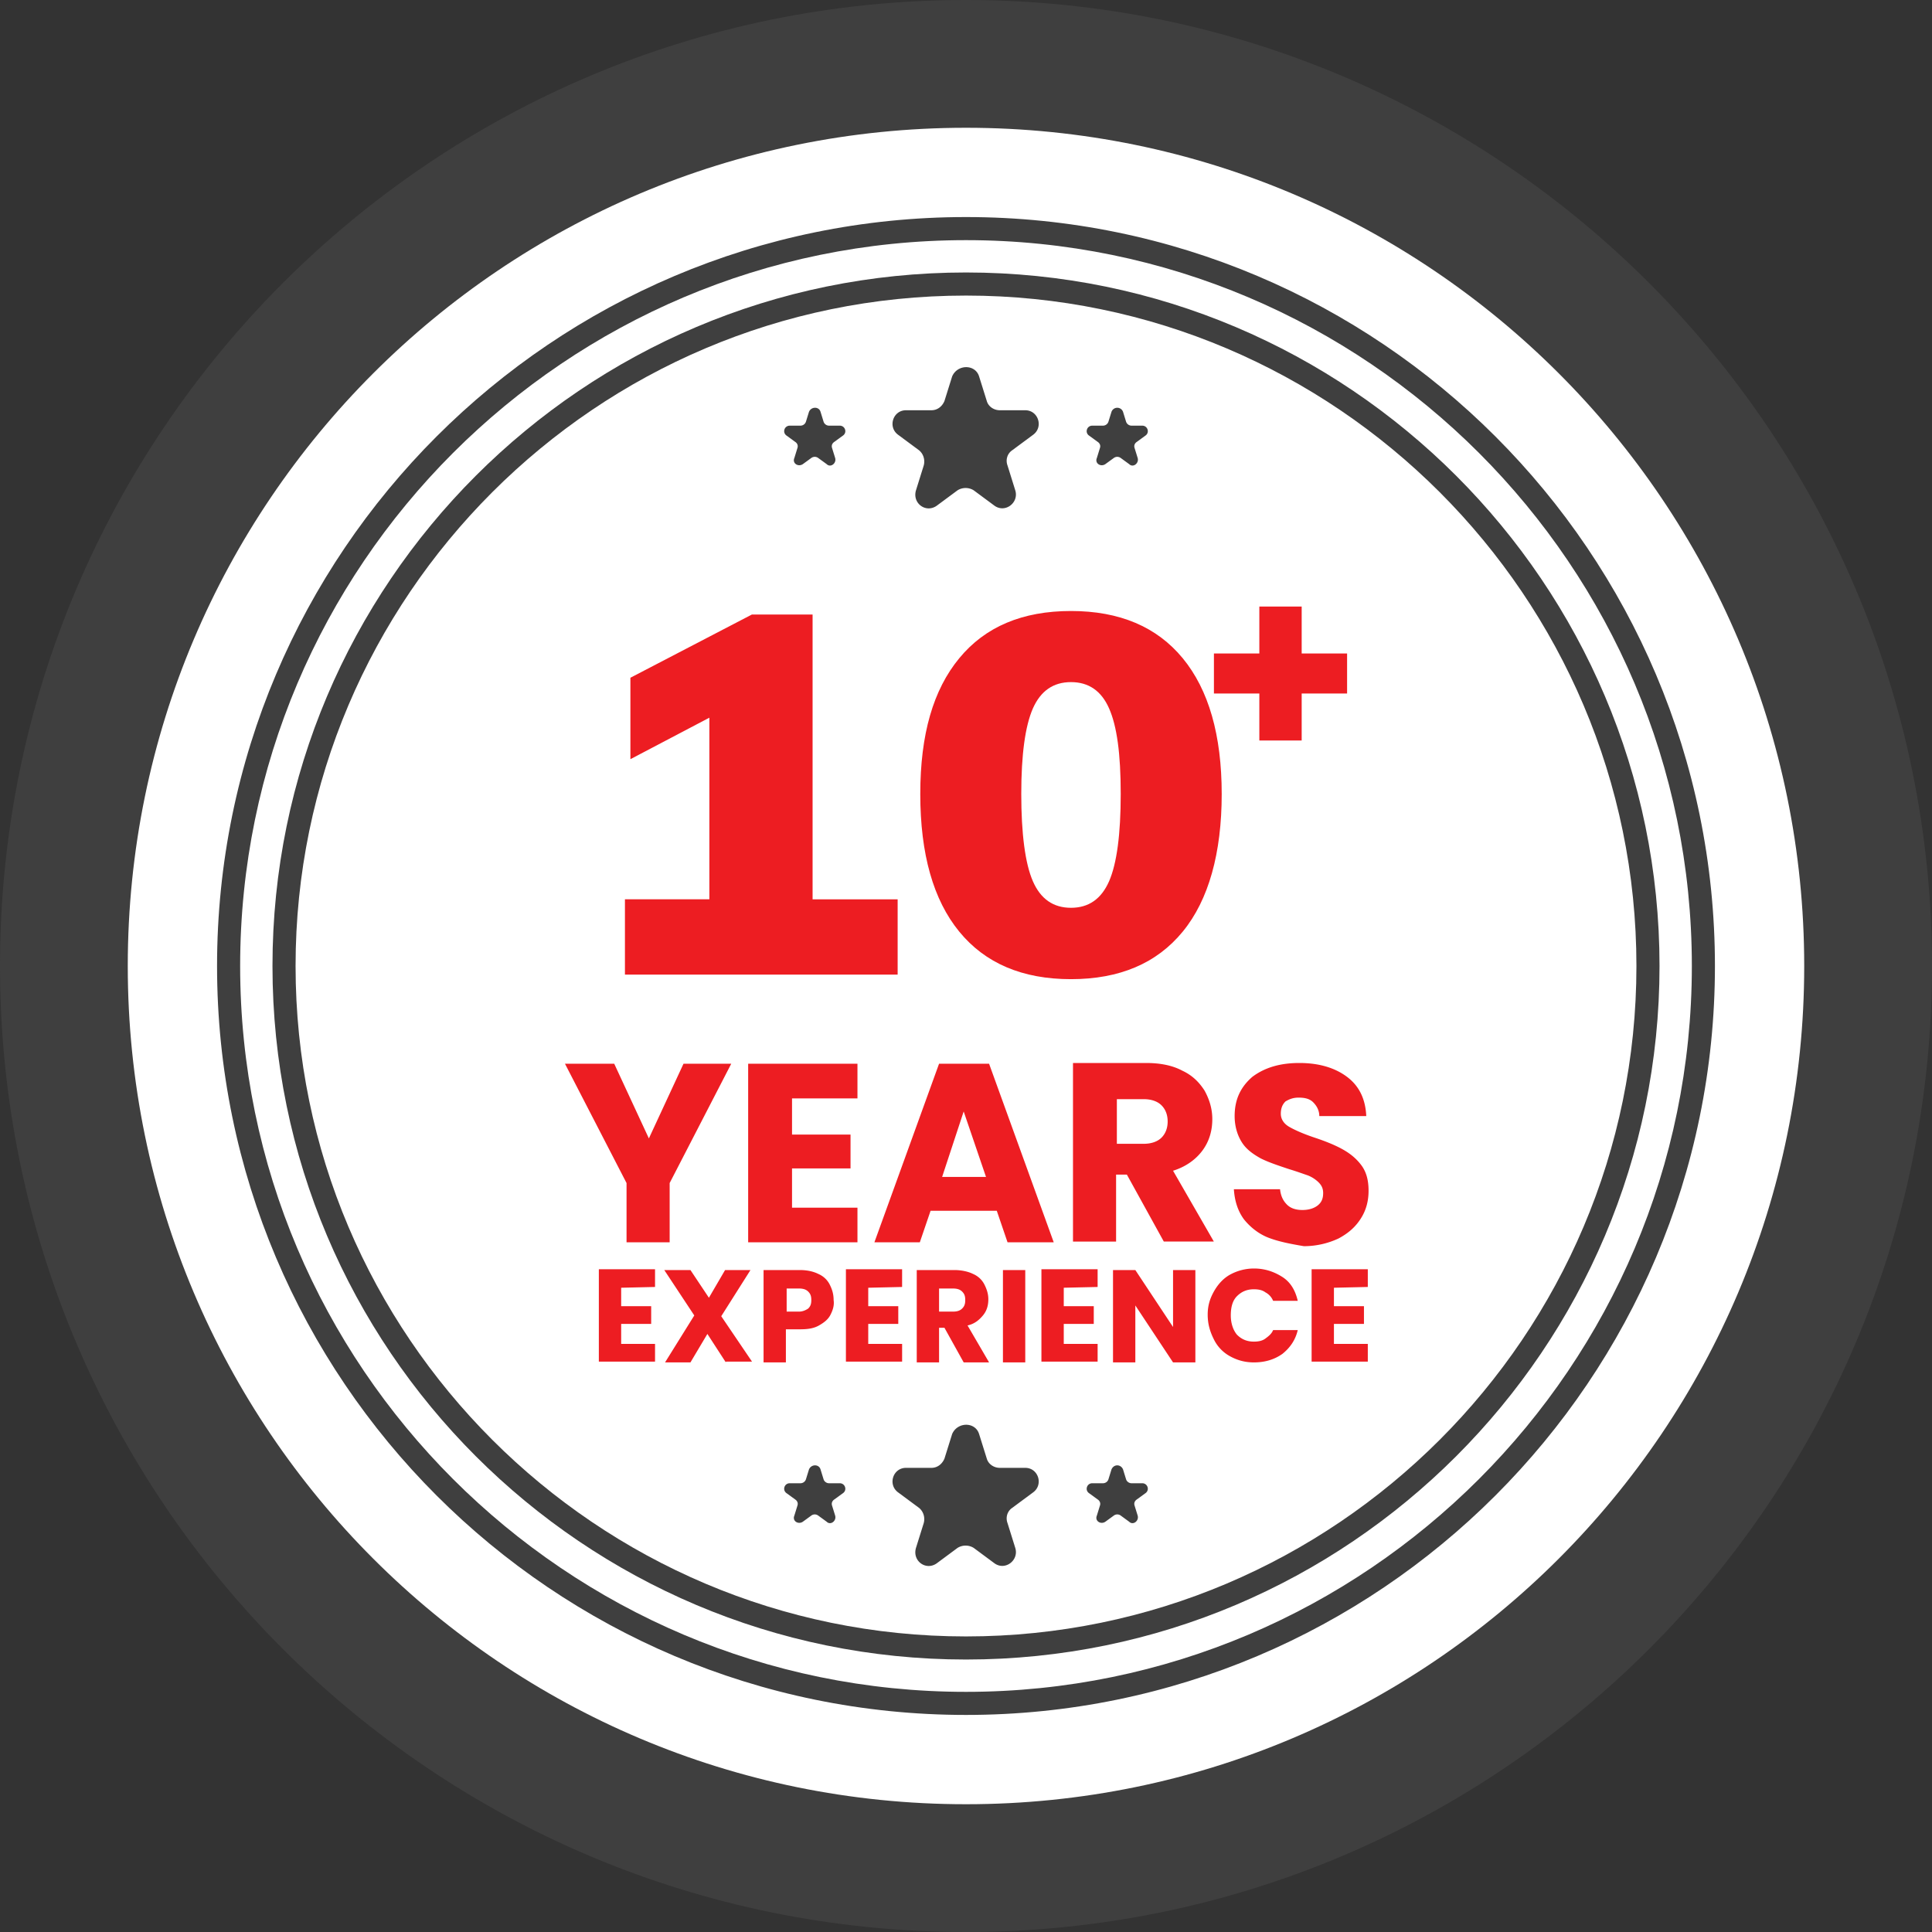 <svg xmlns="http://www.w3.org/2000/svg" width="150" height="150" fill="none"><rect width="100%" height="100%" fill="#333333" stroke="none"/><g clip-path="url(#a)"><path fill="#3F3F3F" d="M75 150c41.421 0 75-33.579 75-75S116.421 0 75 0 0 33.579 0 75s33.579 75 75 75Z"></path><path fill="#fff" d="M75 140.08c35.942 0 65.079-29.137 65.079-65.08 0-35.942-29.137-65.08-65.08-65.08C39.058 9.92 9.92 39.058 9.92 75c0 35.943 29.138 65.08 65.08 65.08Z"></path><path fill="#3F3F3F" d="M75 133.147c-32.092 0-58.148-26.055-58.148-58.147S42.909 16.852 75 16.852 133.147 42.909 133.147 75 107.092 133.147 75 133.147Zm0-114.502c-31.076 0-56.355 25.28-56.355 56.355 0 31.076 25.28 56.355 56.355 56.355 31.076 0 56.355-25.279 56.355-56.355 0-31.076-25.279-56.355-56.355-56.355Z"></path><path fill="#3F3F3F" d="M75 128.845c-29.701 0-53.845-24.144-53.845-53.845S45.3 21.155 75 21.155 128.845 45.3 128.845 75 104.701 128.845 75 128.845Zm0-105.897c-28.685 0-52.052 23.367-52.052 52.052S46.315 127.052 75 127.052 127.052 103.685 127.052 75 103.685 22.948 75 22.948Z"></path><g fill="#ED1D22"><path d="m56.773 82.59-4.781 9.262v4.602h-3.347v-4.602l-4.78-9.263h3.824l2.69 5.797 2.688-5.797h3.706ZM61.493 85.279v2.808h4.542v2.63h-4.542v3.048h5.08v2.689h-8.486V82.589h8.486v2.69h-5.08ZM77.39 94.004h-5.14l-.836 2.45h-3.526l5.02-13.865h3.884l5.02 13.865h-3.586l-.836-2.45Zm-.837-2.63-1.733-5.08-1.673 5.08h3.406ZM90.358 96.394l-2.868-5.199h-.837v5.2h-3.346V82.53h5.677c1.076 0 2.032.18 2.809.597.777.359 1.314.897 1.733 1.554.358.657.597 1.375.597 2.211 0 .897-.239 1.733-.776 2.45-.538.718-1.315 1.255-2.271 1.554l3.167 5.498h-3.885Zm-3.645-7.59h2.092c.597 0 1.075-.179 1.374-.477.299-.3.478-.718.478-1.255 0-.538-.179-.957-.478-1.255-.299-.3-.777-.478-1.374-.478h-2.092v3.466ZM98.486 96.096c-.777-.3-1.434-.837-1.912-1.435-.478-.657-.717-1.434-.777-2.33h3.585c.06.537.24.896.538 1.195.299.299.718.418 1.196.418s.896-.12 1.195-.358c.299-.24.418-.538.418-.957 0-.358-.119-.597-.358-.836a2.506 2.506 0 0 0-.837-.538c-.359-.12-.837-.299-1.434-.478-.897-.299-1.614-.538-2.212-.837-.537-.299-1.075-.657-1.434-1.195-.358-.538-.597-1.255-.597-2.092 0-1.315.478-2.27 1.374-3.047.956-.718 2.151-1.076 3.646-1.076 1.494 0 2.749.358 3.705 1.076.956.717 1.434 1.733 1.494 3.047h-3.646c0-.418-.179-.777-.478-1.075-.299-.3-.717-.359-1.135-.359-.419 0-.717.12-1.016.299-.24.239-.359.538-.359.956 0 .418.24.777.658 1.016.418.239 1.075.538 1.972.837.896.298 1.613.597 2.151.896.538.299 1.016.657 1.434 1.195.419.538.598 1.195.598 2.032 0 .777-.179 1.494-.598 2.151-.418.658-.956 1.136-1.733 1.554a6.359 6.359 0 0 1-2.689.598c-1.076-.18-1.972-.359-2.749-.657ZM48.227 99.98v1.434h2.33v1.374h-2.33v1.554h2.63v1.375h-4.363v-7.172h4.363v1.375l-2.63.06ZM56.355 105.777l-1.434-2.211-1.315 2.211h-1.972l2.27-3.646-2.33-3.525h2.032l1.434 2.151 1.255-2.151h1.972l-2.27 3.585 2.39 3.526h-2.032v.06ZM64.482 102.072c-.179.358-.478.597-.896.836-.418.239-.896.299-1.494.299h-1.076v2.57h-1.733v-7.171h2.809c.598 0 1.076.119 1.434.298.419.18.717.478.897.837.179.358.299.717.299 1.195.06.418-.06.777-.24 1.136Zm-1.733-.478c.18-.18.24-.359.24-.658 0-.299-.06-.478-.24-.657-.179-.18-.418-.239-.717-.239h-.956v1.793h.956c.299 0 .538-.12.717-.239ZM67.41 99.98v1.434h2.332v1.374H67.41v1.554h2.63v1.375h-4.363v-7.172h4.362v1.375l-2.63.06ZM74.821 105.777l-1.494-2.689h-.418v2.689h-1.733v-7.171h2.928c.538 0 1.076.119 1.434.298.419.18.718.478.897.837.179.358.299.717.299 1.135 0 .478-.12.897-.419 1.255-.299.359-.657.658-1.195.777l1.673 2.869h-1.972Zm-1.912-3.944h1.075c.3 0 .538-.06.718-.239.179-.18.239-.359.239-.658 0-.299-.06-.478-.24-.657-.179-.18-.418-.239-.716-.239h-1.076v1.793ZM79.601 98.606v7.171h-1.733v-7.171h1.733ZM82.59 99.98v1.434h2.33v1.374h-2.33v1.554h2.629v1.375h-4.363v-7.172h4.363v1.375l-2.63.06ZM92.808 105.777h-1.733l-2.928-4.423v4.423h-1.733v-7.171h1.733l2.928 4.422v-4.422h1.733v7.171ZM94.243 100.279c.299-.538.717-1.016 1.255-1.315a3.882 3.882 0 0 1 1.852-.478c.837 0 1.554.239 2.212.657.657.418 1.015 1.076 1.195 1.853h-1.913a1.298 1.298 0 0 0-.597-.658c-.24-.179-.538-.239-.897-.239-.537 0-.956.18-1.314.538-.359.359-.478.897-.478 1.494 0 .598.179 1.136.478 1.494.358.359.776.538 1.314.538.359 0 .658-.06.897-.239s.478-.358.597-.657h1.913c-.18.777-.598 1.374-1.196 1.852-.597.419-1.314.658-2.21.658-.718 0-1.315-.18-1.853-.478a2.979 2.979 0 0 1-1.255-1.315c-.3-.598-.478-1.195-.478-1.913 0-.717.179-1.254.478-1.792ZM103.566 99.98v1.434h2.331v1.374h-2.331v1.554h2.63v1.375h-4.363v-7.172h4.363v1.375l-2.63.06Z"></path></g><g fill="#3F3F3F"><path d="m76.016 29.223.598 1.912c.12.419.538.717 1.016.717h1.972c1.016 0 1.434 1.315.598 1.913l-1.614 1.195c-.358.24-.538.717-.358 1.195l.597 1.913c.299.956-.777 1.792-1.613 1.195l-1.614-1.195a1.188 1.188 0 0 0-1.255 0l-1.614 1.195c-.836.597-1.912-.18-1.613-1.195l.598-1.913c.12-.418 0-.896-.359-1.195l-1.614-1.195c-.836-.598-.418-1.913.598-1.913h1.972c.478 0 .837-.298 1.016-.717l.598-1.912c.418-.956 1.793-.956 2.091 0ZM63.706 31.972l.239.777a.45.45 0 0 0 .418.299h.837c.418 0 .597.538.239.776l-.658.479c-.18.12-.239.298-.18.478l.24.777c.12.418-.359.776-.657.478l-.658-.478a.448.448 0 0 0-.538 0l-.657.478c-.359.239-.837-.06-.657-.478l.239-.777c.06-.18 0-.359-.18-.478l-.657-.478c-.358-.24-.18-.777.24-.777h.836a.45.45 0 0 0 .418-.3l.24-.776c.178-.418.776-.418.895 0ZM87.192 31.972l.239.777a.45.45 0 0 0 .418.299h.837c.418 0 .597.538.239.776l-.657.479c-.18.12-.24.298-.18.478l.24.777c.119.418-.36.776-.658.478l-.657-.478a.448.448 0 0 0-.538 0l-.658.478c-.358.239-.836-.06-.657-.478l.239-.777c.06-.18 0-.359-.18-.478l-.657-.478c-.358-.24-.179-.777.24-.777h.836a.45.45 0 0 0 .418-.3l.24-.776a.477.477 0 0 1 .896 0Z"></path></g><g fill="#3F3F3F"><path d="m76.016 111.335.598 1.912c.12.418.538.717 1.016.717h1.972c1.016 0 1.434 1.315.598 1.913l-1.614 1.195c-.358.239-.538.717-.358 1.195l.597 1.912c.299.957-.777 1.793-1.613 1.196l-1.614-1.196a1.188 1.188 0 0 0-1.255 0l-1.614 1.196c-.836.597-1.912-.18-1.613-1.196l.598-1.912c.12-.418 0-.896-.359-1.195l-1.614-1.195c-.836-.598-.418-1.913.598-1.913h1.972c.478 0 .837-.299 1.016-.717l.598-1.912c.418-.956 1.793-.956 2.091 0ZM63.706 114.084l.239.777c.06.179.239.298.418.298h.837c.418 0 .597.538.239.777l-.658.478c-.18.12-.239.299-.18.479l.24.776c.12.419-.359.777-.657.479l-.658-.479a.45.45 0 0 0-.538 0l-.657.479c-.359.239-.837-.06-.657-.479l.239-.776c.06-.18 0-.359-.18-.479l-.657-.478c-.358-.239-.18-.777.24-.777h.836a.45.45 0 0 0 .418-.298l.24-.777c.178-.419.776-.419.895 0ZM87.192 114.084l.239.777c.06.179.239.298.418.298h.837c.418 0 .597.538.239.777l-.657.478c-.18.12-.24.299-.18.479l.24.776c.119.419-.36.777-.658.479l-.657-.479a.45.45 0 0 0-.538 0l-.658.479c-.358.239-.836-.06-.657-.479l.239-.776c.06-.18 0-.359-.18-.479l-.657-.478c-.358-.239-.179-.777.24-.777h.836c.18 0 .359-.119.418-.298l.24-.777c.179-.419.717-.419.896 0Z"></path></g><g fill="#ED1D22"><path d="M104.588 53.845h-3.526v3.645h-3.287v-3.645h-3.526v-3.108h3.526v-3.645h3.287v3.645h3.526v3.108ZM69.693 69.819v5.85H48.52v-5.85h6.555V55.721l-6.131 3.222V52.62l9.43-4.907h4.715v22.112h6.604v-.006ZM74.474 72.329c-2.014-2.462-3.024-6.024-3.024-10.68 0-4.655 1.01-8.097 3.024-10.541 2.014-2.45 4.906-3.67 8.677-3.67s6.664 1.226 8.678 3.67c2.014 2.45 3.024 5.964 3.024 10.542 0 4.577-1.01 8.223-3.024 10.679-2.014 2.462-4.907 3.693-8.678 3.693-3.77 0-6.663-1.23-8.677-3.693ZM86.11 68.42c.597-1.375.902-3.634.902-6.777 0-3.144-.299-5.277-.902-6.64-.598-1.362-1.584-2.044-2.959-2.044-1.374 0-2.354.682-2.958 2.044-.597 1.363-.902 3.574-.902 6.64 0 3.065.299 5.402.902 6.777.598 1.374 1.584 2.061 2.958 2.061 1.375 0 2.355-.687 2.959-2.061Z"></path></g></g><defs><clipPath id="a"><path fill="#fff" d="M0 0h150v150H0z"></path></clipPath></defs></svg>